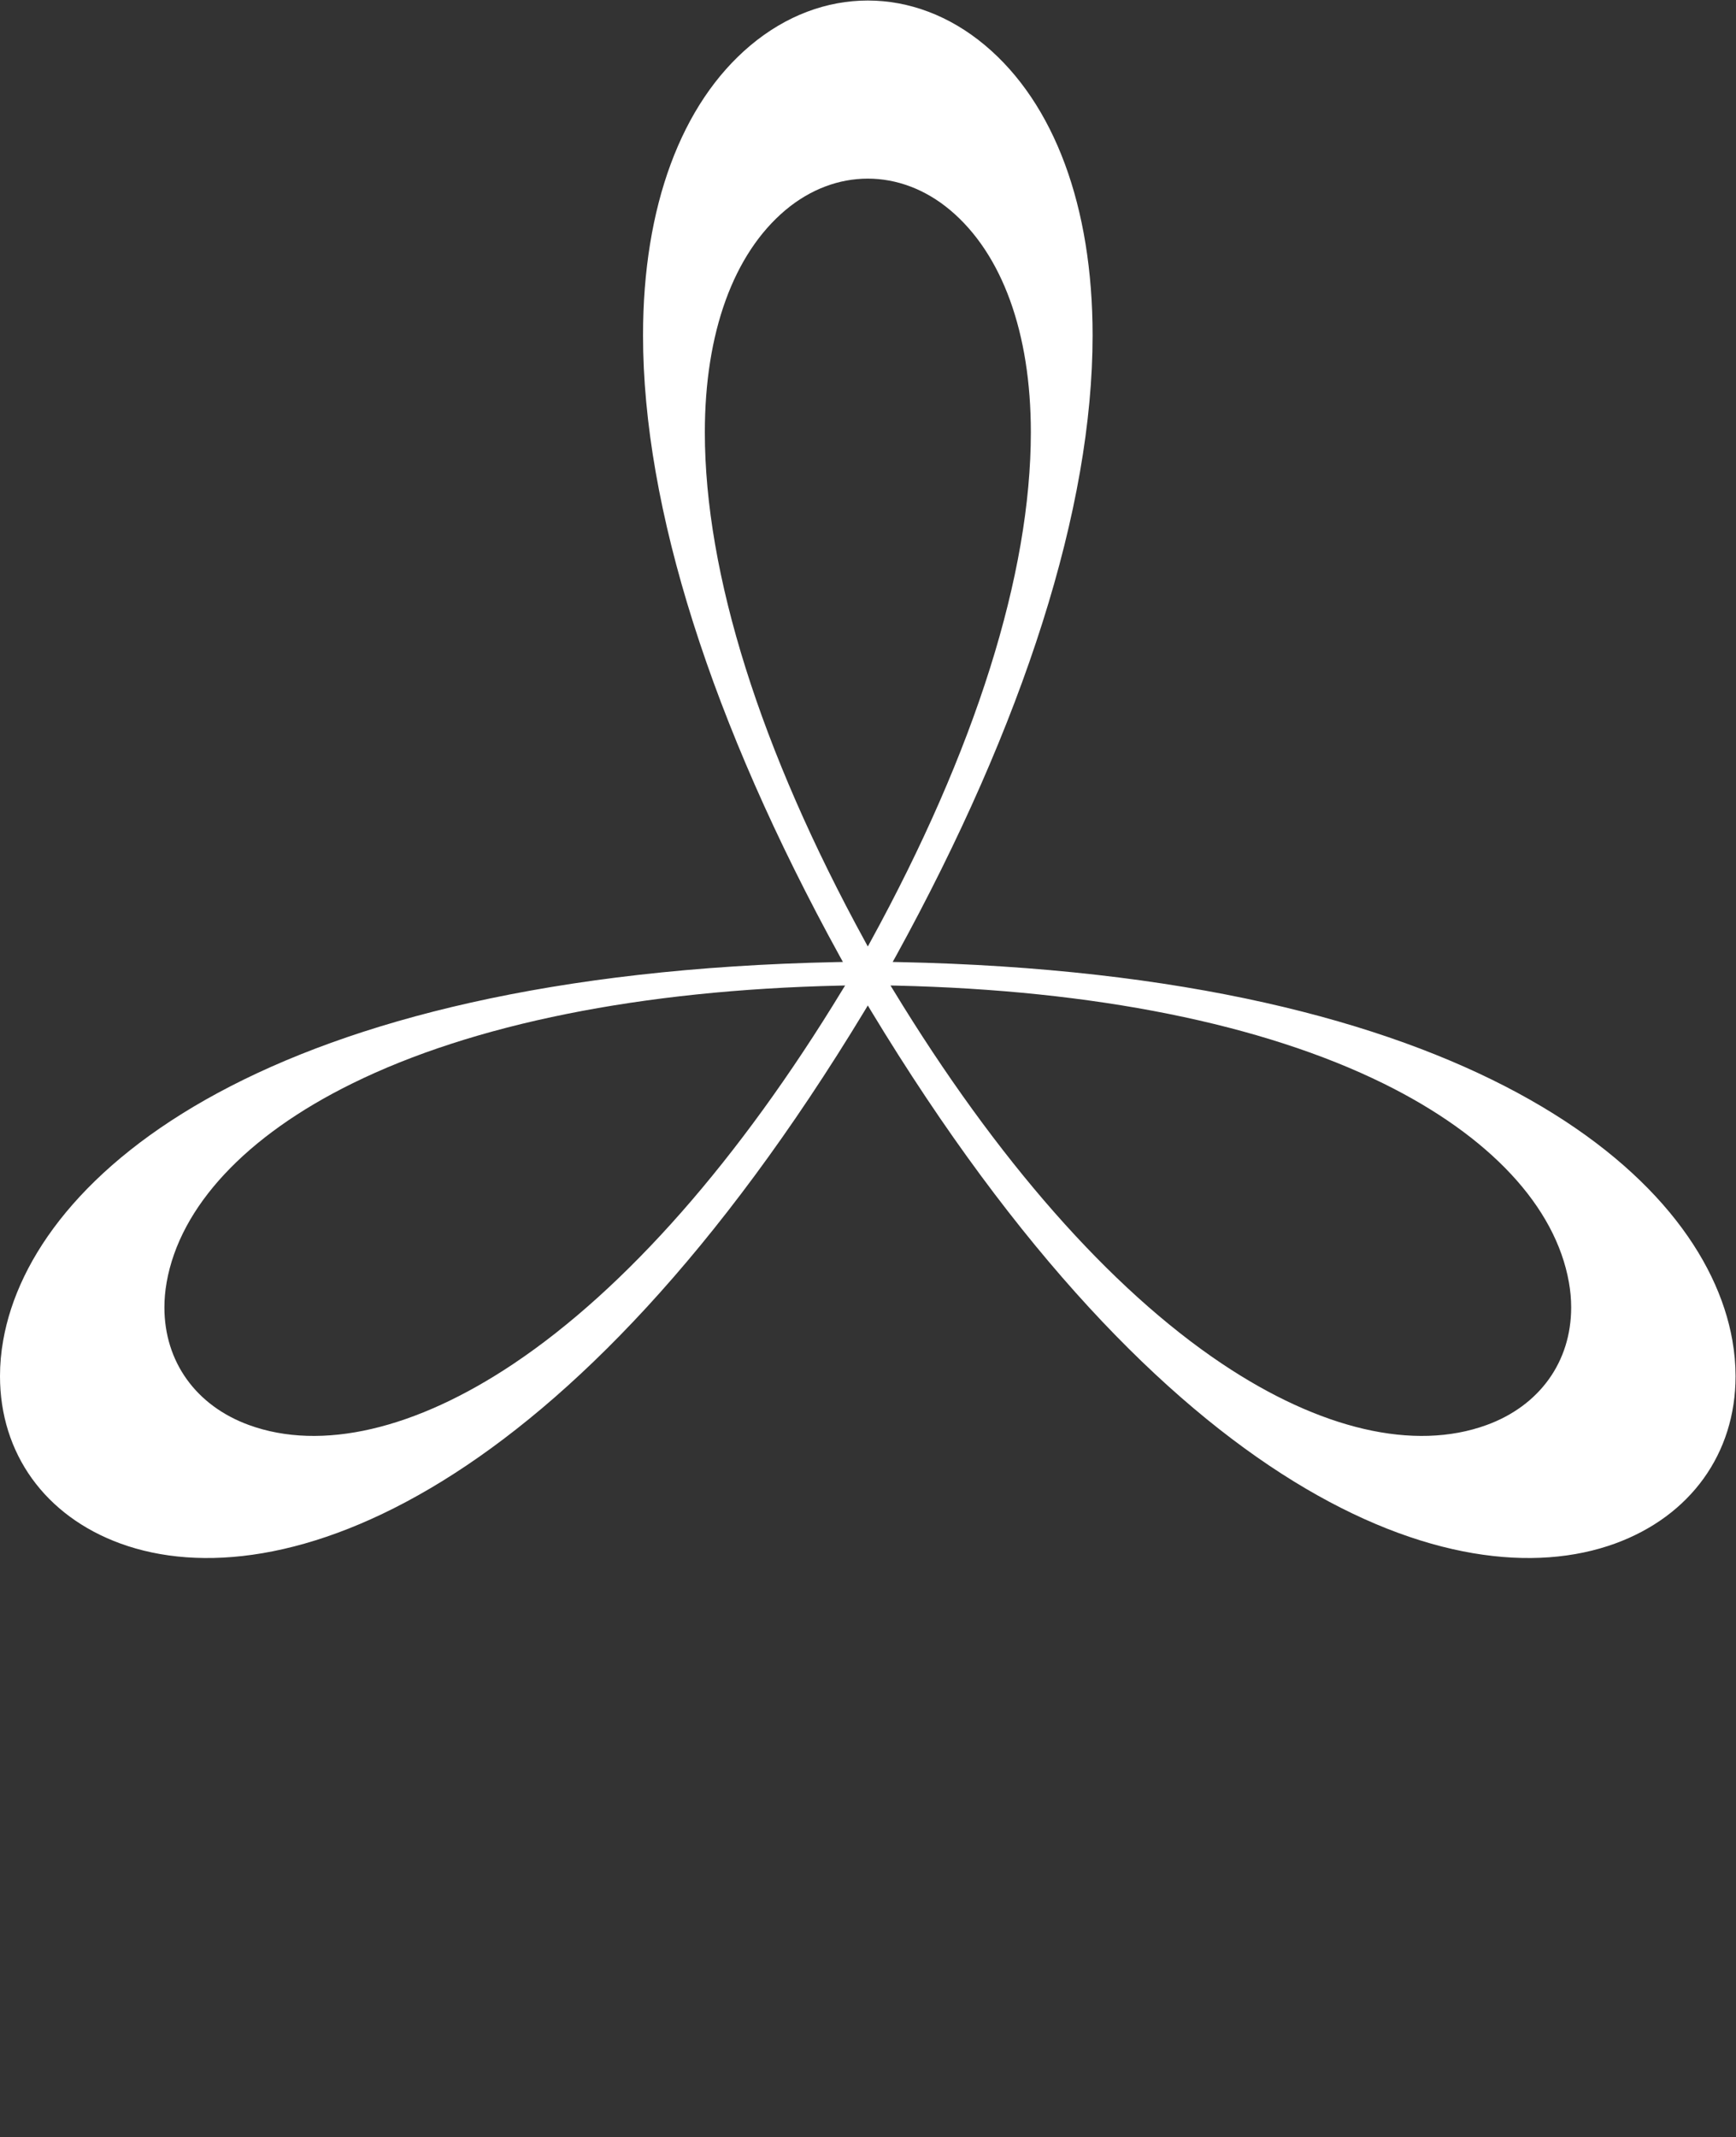 <?xml version="1.0" encoding="UTF-8" standalone="no"?> <svg xmlns:dc="http://purl.org/dc/elements/1.1/" xmlns:cc="http://creativecommons.org/ns#" xmlns:rdf="http://www.w3.org/1999/02/22-rdf-syntax-ns#" xmlns:svg="http://www.w3.org/2000/svg" xmlns="http://www.w3.org/2000/svg" viewBox="0 0 610.987 751.787" height="751.787" width="610.987" xml:space="preserve" id="svg2" version="1.1"><rect x="0" y="0" width="610.987" height="751.787" fill="#333333" stroke="none"/><defs id="defs6"></defs><g transform="matrix(1.333,0,0,-1.333,0,751.787)" id="g10"><g transform="scale(0.1)" id="g12"><path id="path24" style="fill:#FFFFFF;fill-opacity:1;fill-rule:nonzero;stroke:none" d="m 4573.89,2102.91 c -77.78,441.06 -700.87,967.13 -2200.62,997.94 l -16.39,0.32 8.05,14.32 c 340.03,618.3 519.85,1184.97 519.85,1639.19 0,340 -100.8,611.91 -283.8,765.41 -188.17,157.81 -431.3,157.81 -619.47,0 -182.93,-153.5 -283.73,-425.41 -283.73,-765.41 0,-454.22 179.79,-1020.89 519.85,-1639.19 l 7.92,-14.32 -16.26,-0.32 C 709.184,3070.04 86.227,2543.97 8.504,2102.91 2.781,2071.16 0,2039.22 0,2008.08 0,1804.07 118.945,1638.99 318.105,1566.34 739.156,1413.09 1506.25,1689.4 2282.87,2972.39 l 8.41,14 8.34,-14 c 776.66,-1282.99 1543.69,-1559.3 1964.61,-1406.05 199.19,72.65 318.17,237.7 318.17,441.74 0,31.14 -2.91,62.95 -8.51,94.83 M 2223.38,3026.13 C 1951.8,2579.67 1652.03,2239.09 1356.46,2041.16 1096.64,1867.12 848.305,1809.57 657.453,1879.08 c -139.832,50.86 -223.375,166.96 -223.375,310.42 0,21.75 1.973,43.9 5.887,66.14 35.269,200.2 209.148,386.52 489.621,524.64 319.074,157.29 764.054,246.66 1286.554,258.46 l 15.23,0.29 z m 75.11,129.1 -7.21,-13.23 -7.21,13.23 c -276.76,505.43 -423.09,970.1 -423.09,1343.75 0,262.88 75.69,471.03 212.87,586.42 132.04,110.67 302.75,110.67 434.79,0 137.44,-115.39 213.1,-323.54 213.1,-586.42 0,-373.65 -146.37,-838.32 -423.25,-1343.75 M 3924.91,1879.08 c -190.88,-69.51 -438.93,-11.96 -698.84,162.08 -295.54,197.93 -595.18,538.51 -866.96,984.97 l -7.92,12.9 15.16,-0.29 c 522.67,-11.8 967.42,-101.23 1286.62,-258.46 280.35,-138.12 454.09,-324.54 489.43,-524.7 3.95,-22.18 5.95,-44.33 5.95,-66.08 0,-143.56 -83.61,-259.56 -223.44,-310.42"></path></g></g></svg> 